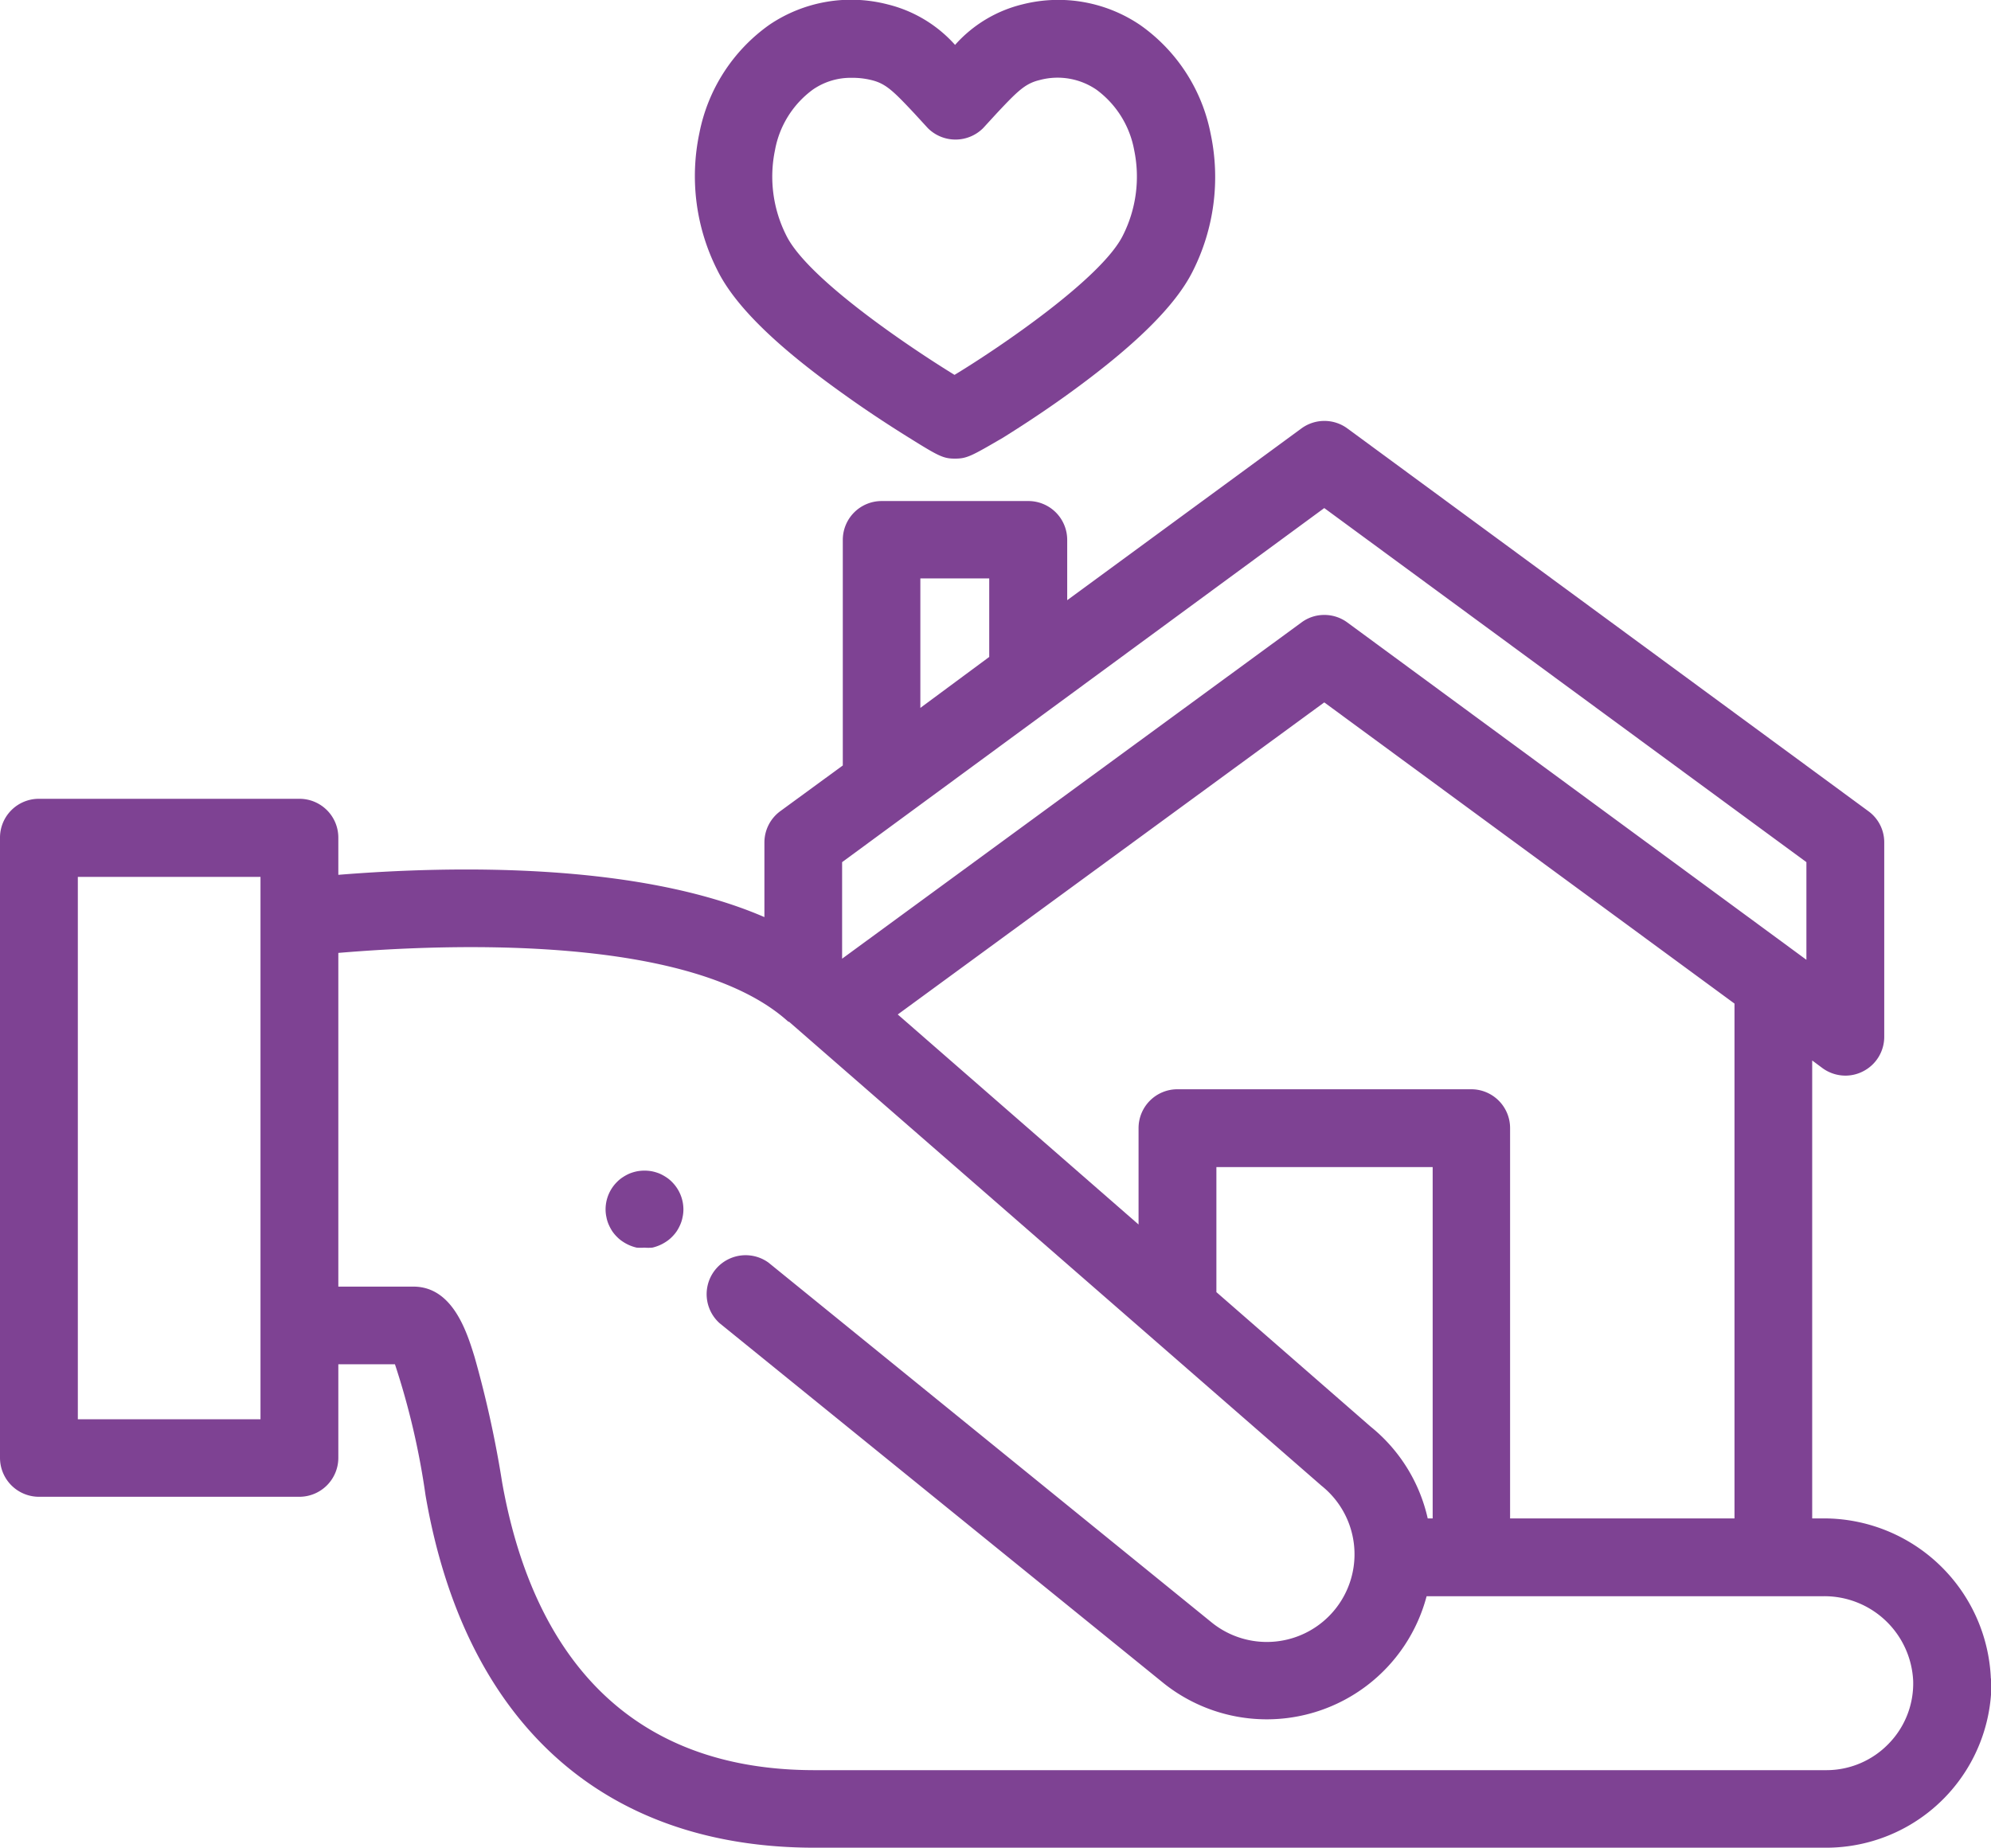 <?xml version="1.0" encoding="UTF-8"?> <svg xmlns="http://www.w3.org/2000/svg" id="Layer_1" data-name="Layer 1" viewBox="0 0 144.53 134.18"> <defs> <style>.cls-1{fill:#7e4293;}</style> </defs> <title>cuidados-basicos</title> <path class="cls-1" d="M69.32,33.3c-.86,0-1.19-.18-3.48-1.61-1.09-.68-2.79-1.77-4.61-3.08-4.89-3.48-7.89-6.42-9.16-9a15.11,15.11,0,0,1-1.3-9.95,12.59,12.59,0,0,1,5.08-7.86A10.58,10.58,0,0,1,64.44.32a9.64,9.64,0,0,1,4.89,2.94A9.57,9.57,0,0,1,74.21.32,10.58,10.58,0,0,1,82.8,1.84,12.59,12.59,0,0,1,87.88,9.7a15.17,15.17,0,0,1-1.3,10c-1.27,2.54-4.27,5.48-9.16,9-1.82,1.31-3.52,2.4-4.61,3.08C70.51,33.12,70.19,33.3,69.32,33.3ZM61.79,5.65A4.82,4.82,0,0,0,59,6.51a7,7,0,0,0-2.74,4.38,9.47,9.47,0,0,0,.83,6.23c1.56,3.13,8.91,8.08,12.2,10.1,3.3-2,10.65-7,12.21-10.1a9.47,9.47,0,0,0,.83-6.23,7,7,0,0,0-2.74-4.38,5,5,0,0,0-4.11-.7c-1.05.25-1.59.78-3.12,2.41l-1,1.09a2.84,2.84,0,0,1-4,0l-1-1.09c-1.53-1.63-2.07-2.16-3.12-2.41A5.78,5.78,0,0,0,61.79,5.65Z"></path> <path class="cls-1" d="M46.77,90.59a3.51,3.51,0,0,1-.55,0,3,3,0,0,1-1-.43,2.44,2.44,0,0,1-.43-.35,2.79,2.79,0,0,1-.35-.42,3.29,3.29,0,0,1-.26-.49,2.49,2.49,0,0,1-.16-.53,2.57,2.57,0,0,1-.06-.55,2.81,2.81,0,0,1,.83-2,2.44,2.44,0,0,1,.43-.35,3.2,3.2,0,0,1,.48-.26,3.24,3.24,0,0,1,.53-.16,3,3,0,0,1,1.11,0,3.24,3.24,0,0,1,.53.16,3.2,3.2,0,0,1,.48.26,2.44,2.44,0,0,1,.43.35,2.83,2.83,0,0,1,.83,2,2.57,2.57,0,0,1-.06.55,2.49,2.49,0,0,1-.16.53,3.29,3.29,0,0,1-.26.49,2.79,2.79,0,0,1-.35.42,2.44,2.44,0,0,1-.43.35,3,3,0,0,1-1,.43A3.53,3.53,0,0,1,46.77,90.59Z"></path> <path class="cls-1" d="M144.52,121.88a12.14,12.14,0,0,0-12.15-11.63h-.82V77l.74.55a2.83,2.83,0,0,0,1.67.55,2.78,2.78,0,0,0,1.28-.31,2.81,2.81,0,0,0,1.54-2.52V61.17a2.79,2.79,0,0,0-1.15-2.27L97.81,31.11a2.82,2.82,0,0,0-3.34,0l-17,12.47V39.2a2.82,2.82,0,0,0-2.82-2.82H64a2.82,2.82,0,0,0-2.82,2.82V55.58L56.64,58.9a2.82,2.82,0,0,0-1.15,2.27v5.42c-9.24-4-22.78-3.73-30.93-3.07V60.85A2.82,2.82,0,0,0,21.74,58H2.82A2.82,2.82,0,0,0,0,60.85v45a2.83,2.83,0,0,0,2.82,2.83H21.74a2.83,2.83,0,0,0,2.82-2.83V99.06h4.11a54.71,54.71,0,0,1,2.22,9.51c2.84,16.5,12.87,25.59,28.25,25.59l73.42,0a12,12,0,0,0,12-12.3Zm-18.61-11.63H109.62V81.91a2.82,2.82,0,0,0-2.82-2.82H85.47a2.82,2.82,0,0,0-2.82,2.82v7L65.17,73.66,96.13,51l29.78,21.87Zm-22.27,0a11.91,11.91,0,0,0-4.14-6.66L88.3,93.82V84.74H104v25.51ZM66.81,42h5v5.7l-5,3.7ZM61.13,62.6l35-25.71,35,25.71v7.09L97.81,45.2a2.81,2.81,0,0,0-1.67-.55,2.76,2.76,0,0,0-1.67.55L61.13,69.61ZM18.91,103.05H5.65V63.67H18.91Zm118.18,23.57a6.28,6.28,0,0,1-4.53,1.91H59.14c-15.78,0-21-11.37-22.69-20.9a78,78,0,0,0-2-9.1c-.55-1.78-1.57-5.11-4.44-5.11H24.56V69.19c8.17-.69,25.71-1.32,32.67,5,0,0,0,0,.05,0l38.55,33.6.09.08A6.32,6.32,0,0,1,88,117.84L55.79,91.68a2.83,2.83,0,0,0-3.56,4.39L84.5,122.24a12,12,0,0,0,19.06-6.34h28.81a6.45,6.45,0,0,1,6.51,6.14A6.26,6.26,0,0,1,137.09,126.62Z"></path> </svg> 